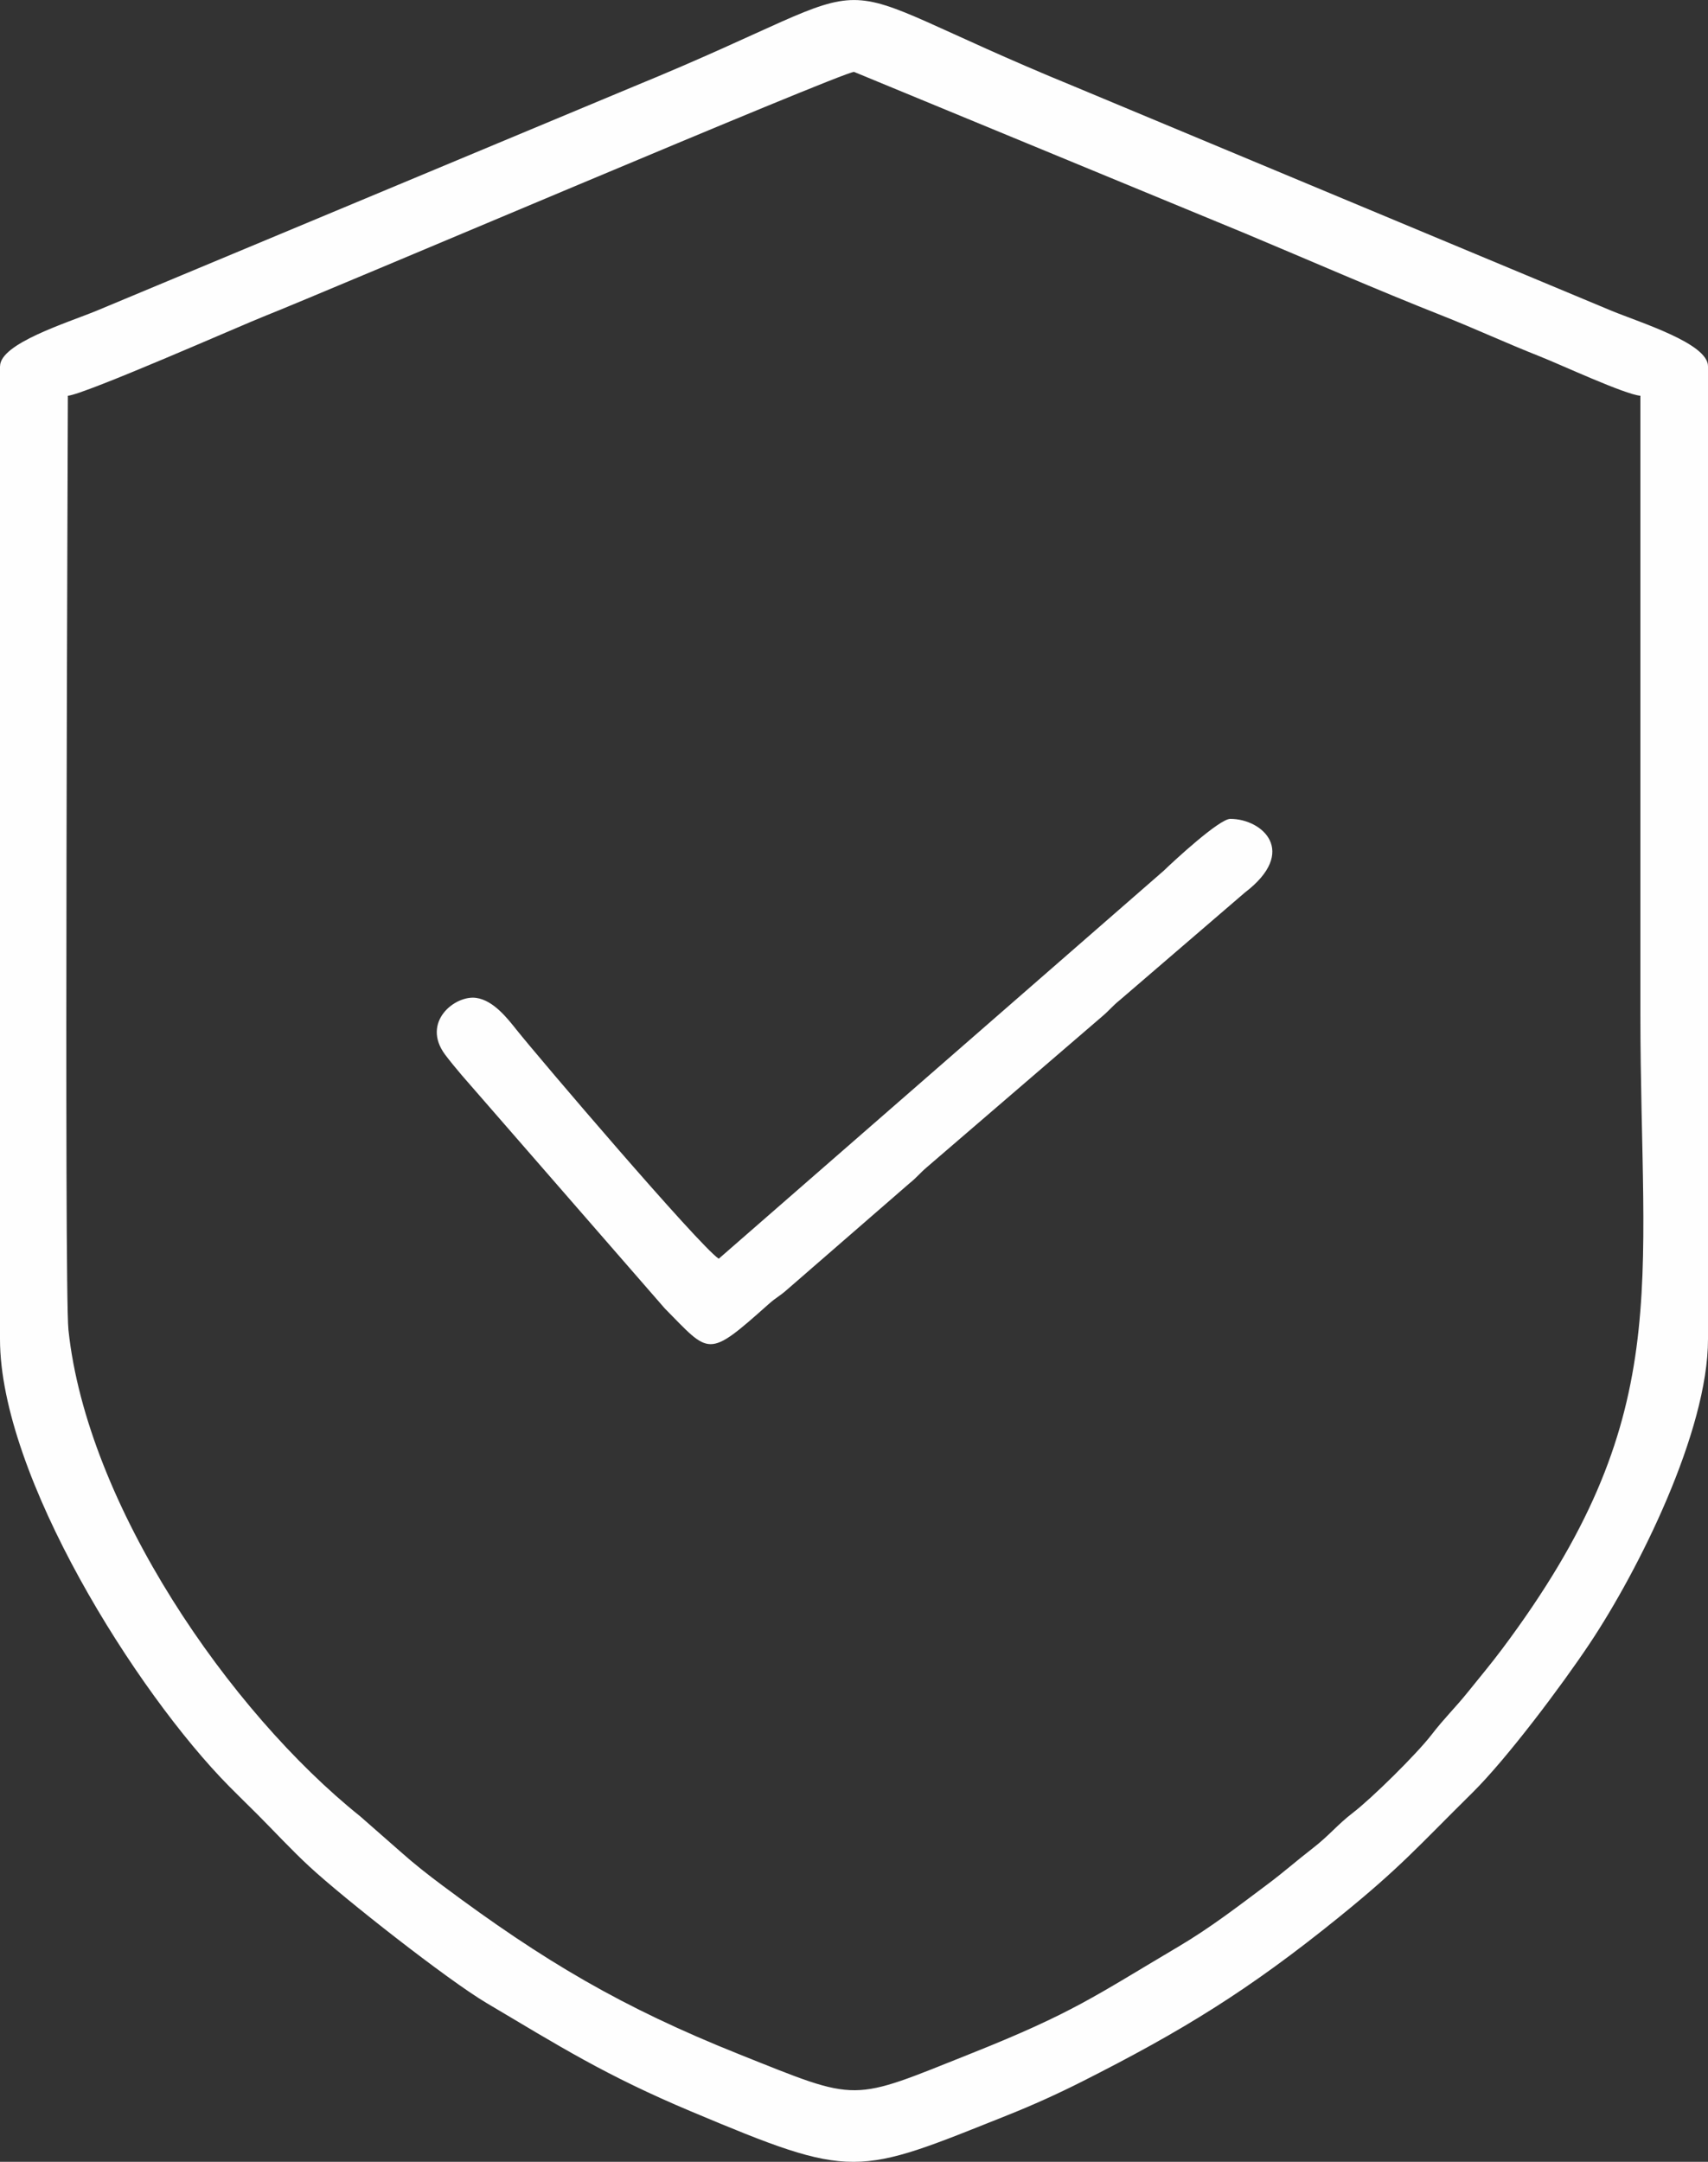 <?xml version="1.0" encoding="UTF-8"?> <!-- Creator: CorelDRAW 2020 (64-Bit) --> <svg xmlns="http://www.w3.org/2000/svg" xmlns:xlink="http://www.w3.org/1999/xlink" xmlns:xodm="http://www.corel.com/coreldraw/odm/2003" xml:space="preserve" width="90.183mm" height="114.091mm" style="shape-rendering:geometricPrecision; text-rendering:geometricPrecision; image-rendering:optimizeQuality; fill-rule:evenodd; clip-rule:evenodd" viewBox="0 0 325.65 411.98"><rect x="0" y="0" width="325.65" height="411.98" fill="#333333" stroke="none"/> <defs> <style type="text/css"> <![CDATA[ .fil0 {fill:#FEFEFE} ]]> </style> </defs> <g id="Слой_x0020_1">  <g id="_3131752198192"> <path class="fil0" d="M12.9 75.43c3.3,-0.28 33.22,-13.47 37.31,-15.09 11.77,-4.65 110.4,-46.64 112.62,-46.64l74.5 30.75c12.75,5.34 24.97,10.7 37.54,15.66 6.33,2.5 12.23,5.25 18.77,7.83 3.83,1.51 16.17,7.24 19.12,7.48 0,39.23 0,78.46 0,117.68 0,52.77 6.76,76.93 -26.36,121.15 -2.26,3.01 -4.08,5.15 -6.43,8.08 -2.64,3.28 -4.52,5 -7.04,8.27 -2.87,3.72 -11.44,12.15 -14.97,14.85 -2.97,2.27 -4.47,4.29 -7.71,6.8 -3.14,2.43 -5.46,4.5 -8.52,6.79 -5.55,4.15 -10.92,8.31 -17.07,11.94 -15.9,9.4 -20.04,12.59 -39.35,20.29 -23.36,9.32 -21.26,9.44 -44.33,0.23 -22.38,-8.94 -37.26,-17.74 -56.54,-32.12 -2.92,-2.18 -5.36,-4.09 -8.04,-6.47l-7.73 -6.78c-24.89,-19.92 -52.1,-59.33 -55.62,-92.69 -0.84,-7.98 -0.11,-172.2 -0.11,-178.03zm-12.9 -5.64l0 185.39c0,26.05 26.01,67.37 43.71,85.26 1.92,1.94 3.32,3.29 5.26,5.22 3.47,3.47 6.51,6.8 10.07,10.09 6.61,6.11 26.33,21.58 33.7,25.95 14.03,8.32 22.75,13.83 38.99,20.66 31.2,13.11 31.36,12.32 60.47,0.69 4.83,-1.93 9.36,-3.98 13.89,-6.26 19.3,-9.73 32.03,-17.54 49.18,-31.42 11.82,-9.57 14.88,-13.28 25.45,-23.72 6.59,-6.51 17.01,-20.4 22.36,-28.42 9.29,-13.91 22.57,-40.43 22.57,-58.04l0 -185.39c0,-4.34 -12.7,-8.24 -18.43,-10.59l-102.37 -42.72c-53.66,-21.98 -30.38,-21.98 -84.04,0l-102.37 42.72c-5.73,2.35 -18.43,6.25 -18.43,10.59z"></path> <path class="fil0" d="M137.03 239.87c-3.77,-2.52 -34.3,-38.29 -38.57,-43.65 -1.69,-2.12 -4.36,-5.58 -7.66,-6.05 -4.05,-0.58 -10.52,4.6 -5.96,10.78 0.79,1.07 2.32,2.92 3.26,4.02l38.65 44.38c8.65,8.75 8.03,9.66 19.77,-0.8 1.61,-1.43 2,-1.41 3.61,-2.84l23.3 -20.23c1.42,-1.14 1.93,-1.9 3.35,-3.1l33.37 -28.69c1.42,-1.2 1.93,-1.96 3.35,-3.1l23.84 -20.49c10.26,-7.82 3.35,-14.05 -2.77,-14.05 -2.09,0 -10.75,8 -12.69,9.88l-84.85 73.95z"></path> </g> </g> </svg> 